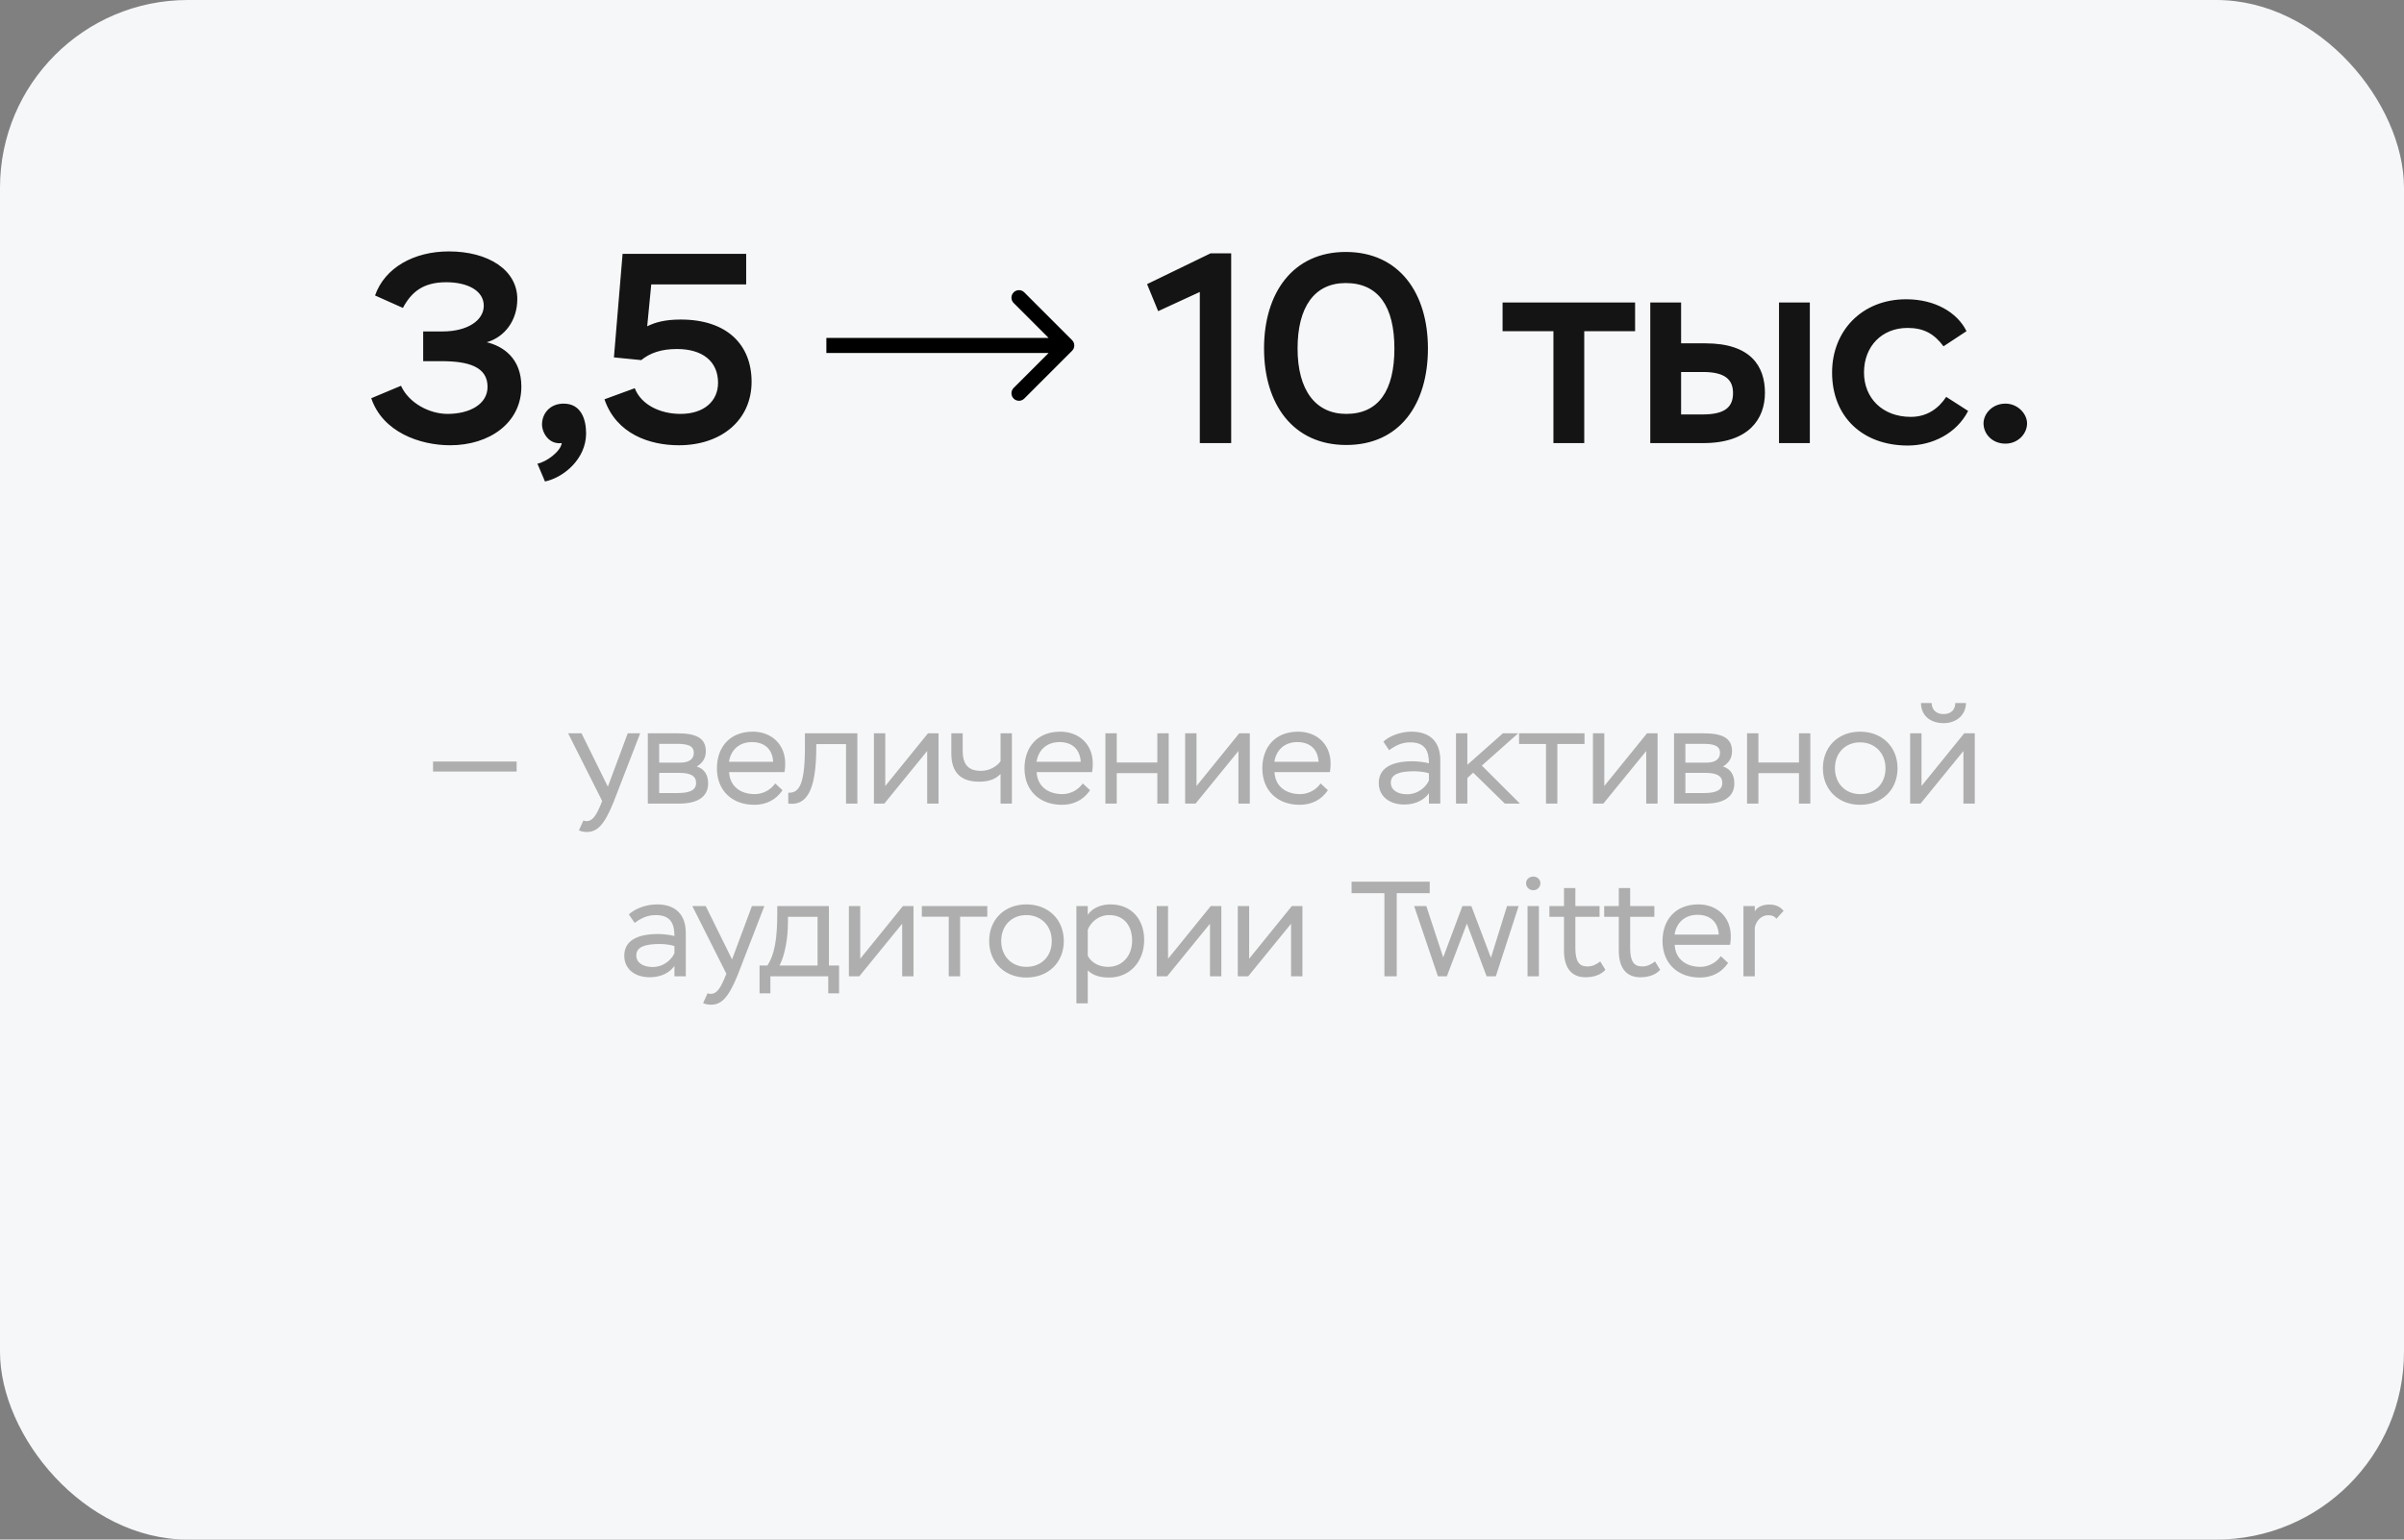 <?xml version="1.0" encoding="UTF-8"?> <svg xmlns="http://www.w3.org/2000/svg" width="320" height="205" viewBox="0 0 320 205" fill="none"><rect x="0" y="0" width="320" height="205" fill="#808080" stroke="none"/> <rect width="320" height="205" rx="25" fill="#F6F7F8"></rect> <path d="M53.631 41L49.923 39.344C51.219 35.636 55.107 33.476 59.751 33.476C65.007 33.476 68.859 35.96 68.859 39.812C68.859 42.692 67.167 44.888 64.791 45.572C66.915 46.076 69.399 47.66 69.399 51.476C69.399 56.336 65.115 59.288 59.931 59.288C55.863 59.288 50.931 57.524 49.419 53.024L53.379 51.368C54.423 53.672 57.159 55.112 59.571 55.112C62.523 55.112 64.899 53.816 64.899 51.512C64.899 48.812 62.307 48.092 58.779 48.092H56.331V44.132H58.923C62.235 44.132 64.395 42.656 64.395 40.712C64.395 38.696 62.235 37.58 59.391 37.58C56.295 37.58 54.747 38.912 53.631 41ZM74.776 59C73.012 59.216 72.148 57.56 72.148 56.516C72.148 55.112 73.156 53.744 75.028 53.744C77.332 53.744 78.016 55.796 78.016 57.704C78.016 61.088 75.064 63.572 72.544 64.112L71.536 61.736C72.724 61.52 74.632 60.116 74.776 59ZM81.721 47.588L82.873 33.8H99.325V37.868H86.689L86.149 43.448C87.157 42.944 88.453 42.548 90.613 42.548C96.805 42.548 100.045 45.932 100.045 50.828C100.045 55.976 95.977 59.288 90.361 59.288C86.509 59.288 82.045 57.812 80.461 53.168L84.493 51.692C85.357 53.924 87.913 55.112 90.577 55.112C93.745 55.112 95.581 53.384 95.581 50.972C95.581 48.128 93.529 46.472 90.109 46.472C87.985 46.472 86.509 47.012 85.357 47.948L81.721 47.588ZM152.689 37.832L161.149 33.728H163.885V59H159.709V38.876L154.165 41.432L152.689 37.832ZM168.258 46.4C168.258 38.984 172.11 33.548 179.13 33.548C186.222 33.548 190.074 38.984 190.074 46.4C190.074 53.852 186.294 59.252 179.202 59.252C172.146 59.252 168.258 53.852 168.258 46.4ZM172.722 46.4C172.722 51.98 175.134 55.112 179.202 55.112C183.522 55.112 185.61 51.98 185.61 46.4C185.61 40.82 183.486 37.688 179.13 37.688C174.954 37.688 172.722 40.892 172.722 46.4ZM200.01 44.096V40.28H217.65V44.096H210.882V59H206.778V44.096H200.01ZM219.67 59V40.28H223.774V45.716H227.014C233.062 45.716 234.934 48.776 234.934 52.304C234.934 55.76 232.81 59 226.726 59H219.67ZM226.69 49.532H223.774V55.184H226.654C229.642 55.184 230.686 54.176 230.686 52.34C230.686 50.504 229.57 49.532 226.69 49.532ZM236.806 59V40.28H240.91V59H236.806ZM259.064 52.844L261.98 54.716C260.432 57.74 257.192 59.324 253.952 59.324C247.94 59.324 243.872 55.508 243.872 49.604C243.872 44.06 247.832 39.848 253.736 39.848C257.588 39.848 260.54 41.612 261.764 44.096L258.704 46.112C257.444 44.42 256.04 43.664 253.916 43.664C250.532 43.664 248.12 46.076 248.12 49.604C248.12 52.988 250.568 55.508 254.348 55.508C256.472 55.508 258.02 54.428 259.064 52.844ZM264.03 56.372C264.03 55.112 265.182 53.744 266.946 53.744C268.602 53.744 269.826 55.112 269.826 56.372C269.826 57.776 268.602 59.072 266.946 59.072C265.182 59.072 264.03 57.776 264.03 56.372Z" fill="#141414"></path> <path d="M57.645 102.734V101.402H68.769V102.734H57.645ZM77.062 110.564L77.656 109.25C77.782 109.304 77.908 109.34 78.052 109.34C78.736 109.34 79.222 108.872 79.87 107.36L80.158 106.658L75.622 97.64H77.404L80.914 104.75L83.56 97.64H85.216L81.652 106.856C80.374 110.006 79.402 110.78 78.106 110.78C77.71 110.78 77.368 110.708 77.062 110.564ZM86.233 107V97.64H90.121C92.677 97.64 93.955 98.27 93.955 100.034C93.955 100.97 93.505 101.6 92.749 102.068C93.775 102.374 94.261 103.202 94.261 104.318C94.261 106.082 92.875 107 90.409 107H86.233ZM90.427 102.914H87.745V105.596H90.247C91.831 105.596 92.659 105.2 92.659 104.246C92.659 103.31 91.921 102.914 90.427 102.914ZM90.067 99.044H87.745V101.546H90.589C91.687 101.546 92.353 101.096 92.353 100.25C92.353 99.224 91.399 99.044 90.067 99.044ZM103.189 104.318L104.161 105.218C103.279 106.532 101.947 107.162 100.417 107.162C97.448 107.162 95.431 105.272 95.431 102.302C95.431 99.548 97.088 97.424 100.201 97.424C102.667 97.424 104.521 99.08 104.521 101.672C104.521 101.978 104.503 102.392 104.431 102.806H97.052C97.141 104.696 98.564 105.74 100.471 105.74C101.605 105.74 102.631 105.128 103.189 104.318ZM100.093 98.81C98.347 98.81 97.267 99.908 97.034 101.438H102.919C102.829 99.764 101.767 98.81 100.093 98.81ZM112.615 107V99.08H108.655V99.512C108.655 105.74 107.143 107.27 104.929 107V105.56C106.135 105.56 107.143 105.038 107.143 99.566V97.64H114.127V107H112.615ZM117.713 107H116.327V97.64H117.839V104.66L123.527 97.64H124.931V107H123.419V99.998L117.713 107ZM134.697 97.64V107H133.185V103.058C132.537 103.706 131.727 104.084 130.323 104.084C127.929 104.084 126.633 102.878 126.633 100.358V97.64H128.145V99.944C128.145 101.87 128.955 102.644 130.593 102.644C131.727 102.644 132.735 102.014 133.185 101.366V97.64H134.697ZM144.129 104.318L145.101 105.218C144.219 106.532 142.887 107.162 141.357 107.162C138.387 107.162 136.371 105.272 136.371 102.302C136.371 99.548 138.027 97.424 141.141 97.424C143.607 97.424 145.461 99.08 145.461 101.672C145.461 101.978 145.443 102.392 145.371 102.806H137.991C138.081 104.696 139.503 105.74 141.411 105.74C142.545 105.74 143.571 105.128 144.129 104.318ZM141.033 98.81C139.287 98.81 138.207 99.908 137.973 101.438H143.859C143.769 99.764 142.707 98.81 141.033 98.81ZM154.053 107V102.95H148.653V107H147.141V97.64H148.653V101.528H154.053V97.64H155.565V107H154.053ZM159.144 107H157.758V97.64H159.27V104.66L164.958 97.64H166.362V107H164.85V99.998L159.144 107ZM175.787 104.318L176.759 105.218C175.877 106.532 174.545 107.162 173.015 107.162C170.045 107.162 168.029 105.272 168.029 102.302C168.029 99.548 169.685 97.424 172.799 97.424C175.265 97.424 177.119 99.08 177.119 101.672C177.119 101.978 177.101 102.392 177.029 102.806H169.649C169.739 104.696 171.161 105.74 173.069 105.74C174.203 105.74 175.229 105.128 175.787 104.318ZM172.691 98.81C170.945 98.81 169.865 99.908 169.631 101.438H175.517C175.427 99.764 174.365 98.81 172.691 98.81ZM184.916 99.89L184.142 98.756C185.006 97.946 186.5 97.424 187.886 97.424C190.388 97.424 191.72 98.81 191.72 101.222V107H190.208V105.614C189.668 106.406 188.552 107.126 186.932 107.126C184.898 107.126 183.53 105.992 183.53 104.264C183.53 102.23 185.312 101.366 188.012 101.366C188.714 101.366 189.74 101.492 190.208 101.636C190.208 99.944 189.668 98.846 187.706 98.846C186.644 98.846 185.78 99.242 184.916 99.89ZM187.292 105.758C188.858 105.758 189.884 104.678 190.208 103.922V102.968C189.74 102.806 188.966 102.698 188.21 102.698C186.32 102.698 185.132 103.076 185.132 104.21C185.132 105.182 186.014 105.758 187.292 105.758ZM193.811 107V97.64H195.323V101.834L200.057 97.64H202.091L197.249 101.942L202.325 107H200.309L196.097 102.878L195.323 103.598V107H193.811ZM202.206 99.062V97.64H210.918V99.062H207.3V107H205.788V99.062H202.206ZM213.425 107H212.039V97.64H213.551V104.66L219.239 97.64H220.643V107H219.131V99.998L213.425 107ZM222.832 107V97.64H226.72C229.276 97.64 230.554 98.27 230.554 100.034C230.554 100.97 230.104 101.6 229.348 102.068C230.374 102.374 230.86 103.202 230.86 104.318C230.86 106.082 229.474 107 227.008 107H222.832ZM227.026 102.914H224.344V105.596H226.846C228.43 105.596 229.258 105.2 229.258 104.246C229.258 103.31 228.52 102.914 227.026 102.914ZM226.666 99.044H224.344V101.546H227.188C228.286 101.546 228.952 101.096 228.952 100.25C228.952 99.224 227.998 99.044 226.666 99.044ZM239.465 107V102.95H234.065V107H232.553V97.64H234.065V101.528H239.465V97.64H240.977V107H239.465ZM242.648 102.302C242.648 99.458 244.664 97.424 247.598 97.424C250.55 97.424 252.584 99.458 252.584 102.302C252.584 105.128 250.55 107.162 247.598 107.162C244.7 107.162 242.648 105.128 242.648 102.302ZM244.25 102.302C244.25 104.3 245.636 105.74 247.598 105.74C249.596 105.74 250.982 104.354 250.982 102.302C250.982 100.232 249.524 98.846 247.598 98.846C245.672 98.846 244.25 100.214 244.25 102.302ZM255.648 107H254.262V97.64H255.774V104.66L261.462 97.64H262.866V107H261.354V99.998L255.648 107ZM255.702 93.608H257.124C257.142 94.472 257.7 95.084 258.726 95.084C259.716 95.084 260.274 94.472 260.274 93.608H261.696C261.66 95.264 260.364 96.29 258.726 96.29C256.962 96.29 255.72 95.3 255.702 93.608ZM84.483 122.89L83.709 121.756C84.573 120.946 86.067 120.424 87.453 120.424C89.955 120.424 91.287 121.81 91.287 124.222V130H89.775V128.614C89.235 129.406 88.119 130.126 86.499 130.126C84.465 130.126 83.097 128.992 83.097 127.264C83.097 125.23 84.879 124.366 87.579 124.366C88.281 124.366 89.307 124.492 89.775 124.636C89.775 122.944 89.235 121.846 87.273 121.846C86.211 121.846 85.347 122.242 84.483 122.89ZM86.859 128.758C88.425 128.758 89.451 127.678 89.775 126.922V125.968C89.307 125.806 88.533 125.698 87.777 125.698C85.887 125.698 84.699 126.076 84.699 127.21C84.699 128.182 85.581 128.758 86.859 128.758ZM93.594 133.564L94.188 132.25C94.314 132.304 94.44 132.34 94.584 132.34C95.268 132.34 95.754 131.872 96.402 130.36L96.69 129.658L92.154 120.64H93.936L97.446 127.75L100.092 120.64H101.748L98.184 129.856C96.906 133.006 95.934 133.78 94.638 133.78C94.242 133.78 93.9 133.708 93.594 133.564ZM101.106 132.268V128.56H102.15C103.122 127.066 103.464 124.978 103.464 121.504V120.64H110.34V128.56H111.69V132.268H110.25V130H102.546V132.268H101.106ZM104.886 122.08V122.728C104.886 125.122 104.436 127.228 103.77 128.56H108.828V122.08H104.886ZM114.381 130H112.995V120.64H114.507V127.66L120.195 120.64H121.599V130H120.087V122.998L114.381 130ZM122.708 122.062V120.64H131.42V122.062H127.802V130H126.29V122.062H122.708ZM131.669 125.302C131.669 122.458 133.685 120.424 136.619 120.424C139.571 120.424 141.605 122.458 141.605 125.302C141.605 128.128 139.571 130.162 136.619 130.162C133.721 130.162 131.669 128.128 131.669 125.302ZM133.271 125.302C133.271 127.3 134.657 128.74 136.619 128.74C138.617 128.74 140.003 127.354 140.003 125.302C140.003 123.232 138.545 121.846 136.619 121.846C134.693 121.846 133.271 123.214 133.271 125.302ZM143.283 133.6V120.64H144.795V121.81C145.479 120.802 146.703 120.424 147.819 120.424C150.591 120.424 152.301 122.386 152.301 125.158C152.301 128.02 150.411 130.162 147.639 130.162C146.451 130.162 145.479 129.892 144.795 129.208V133.6H143.283ZM147.657 121.846C146.181 121.846 145.173 122.836 144.795 123.79V127.282C145.371 128.308 146.415 128.74 147.513 128.74C149.367 128.74 150.699 127.3 150.699 125.266C150.699 123.178 149.547 121.846 147.657 121.846ZM155.356 130H153.97V120.64H155.482V127.66L161.17 120.64H162.574V130H161.062V122.998L155.356 130ZM166.149 130H164.763V120.64H166.275V127.66L171.963 120.64H173.367V130H171.855V122.998L166.149 130ZM179.908 118.93V117.4H190.312V118.93H185.92V130H184.282V118.93H179.908ZM202.151 120.64L199.109 130H197.885L195.257 122.98L192.593 130H191.405L188.237 120.64H189.857L192.107 127.48L194.663 120.64H195.851L198.461 127.534L200.603 120.64H202.151ZM203.334 130V120.64H204.846V130H203.334ZM203.136 117.598C203.136 117.094 203.568 116.716 204.108 116.716C204.612 116.716 205.044 117.094 205.044 117.598C205.044 118.138 204.612 118.534 204.108 118.534C203.55 118.534 203.136 118.138 203.136 117.598ZM206.242 122.08V120.64H208.186V118.246H209.698V120.64H212.92V122.08H209.698V126.202C209.698 128.056 210.202 128.686 211.318 128.686C211.966 128.686 212.506 128.416 213.01 128.02L213.694 129.136C213.118 129.766 212.218 130.126 211.048 130.126C209.212 130.126 208.186 128.902 208.186 126.598V122.08H206.242ZM213.537 122.08V120.64H215.481V118.246H216.993V120.64H220.215V122.08H216.993V126.202C216.993 128.056 217.497 128.686 218.613 128.686C219.261 128.686 219.801 128.416 220.305 128.02L220.989 129.136C220.413 129.766 219.513 130.126 218.343 130.126C216.507 130.126 215.481 128.902 215.481 126.598V122.08H213.537ZM229.058 127.318L230.03 128.218C229.148 129.532 227.816 130.162 226.286 130.162C223.316 130.162 221.3 128.272 221.3 125.302C221.3 122.548 222.956 120.424 226.07 120.424C228.536 120.424 230.39 122.08 230.39 124.672C230.39 124.978 230.372 125.392 230.3 125.806H222.92C223.01 127.696 224.432 128.74 226.34 128.74C227.474 128.74 228.5 128.128 229.058 127.318ZM225.962 121.81C224.216 121.81 223.136 122.908 222.902 124.438H228.788C228.698 122.764 227.636 121.81 225.962 121.81ZM232.07 130V120.64H233.582V121.36C233.906 120.694 234.788 120.442 235.508 120.442C236.408 120.442 237.002 120.766 237.416 121.288L236.462 122.332C236.246 122.044 235.922 121.864 235.346 121.864C234.536 121.864 233.798 122.512 233.582 123.484V130H232.07Z" fill="#AEAEAE"></path> <path d="M142.707 46.707C143.098 46.317 143.098 45.683 142.707 45.293L136.343 38.929C135.953 38.538 135.319 38.538 134.929 38.929C134.538 39.319 134.538 39.953 134.929 40.343L140.586 46L134.929 51.657C134.538 52.047 134.538 52.681 134.929 53.071C135.319 53.462 135.953 53.462 136.343 53.071L142.707 46.707ZM110 47H142V45H110V47Z" fill="black"></path> </svg> 